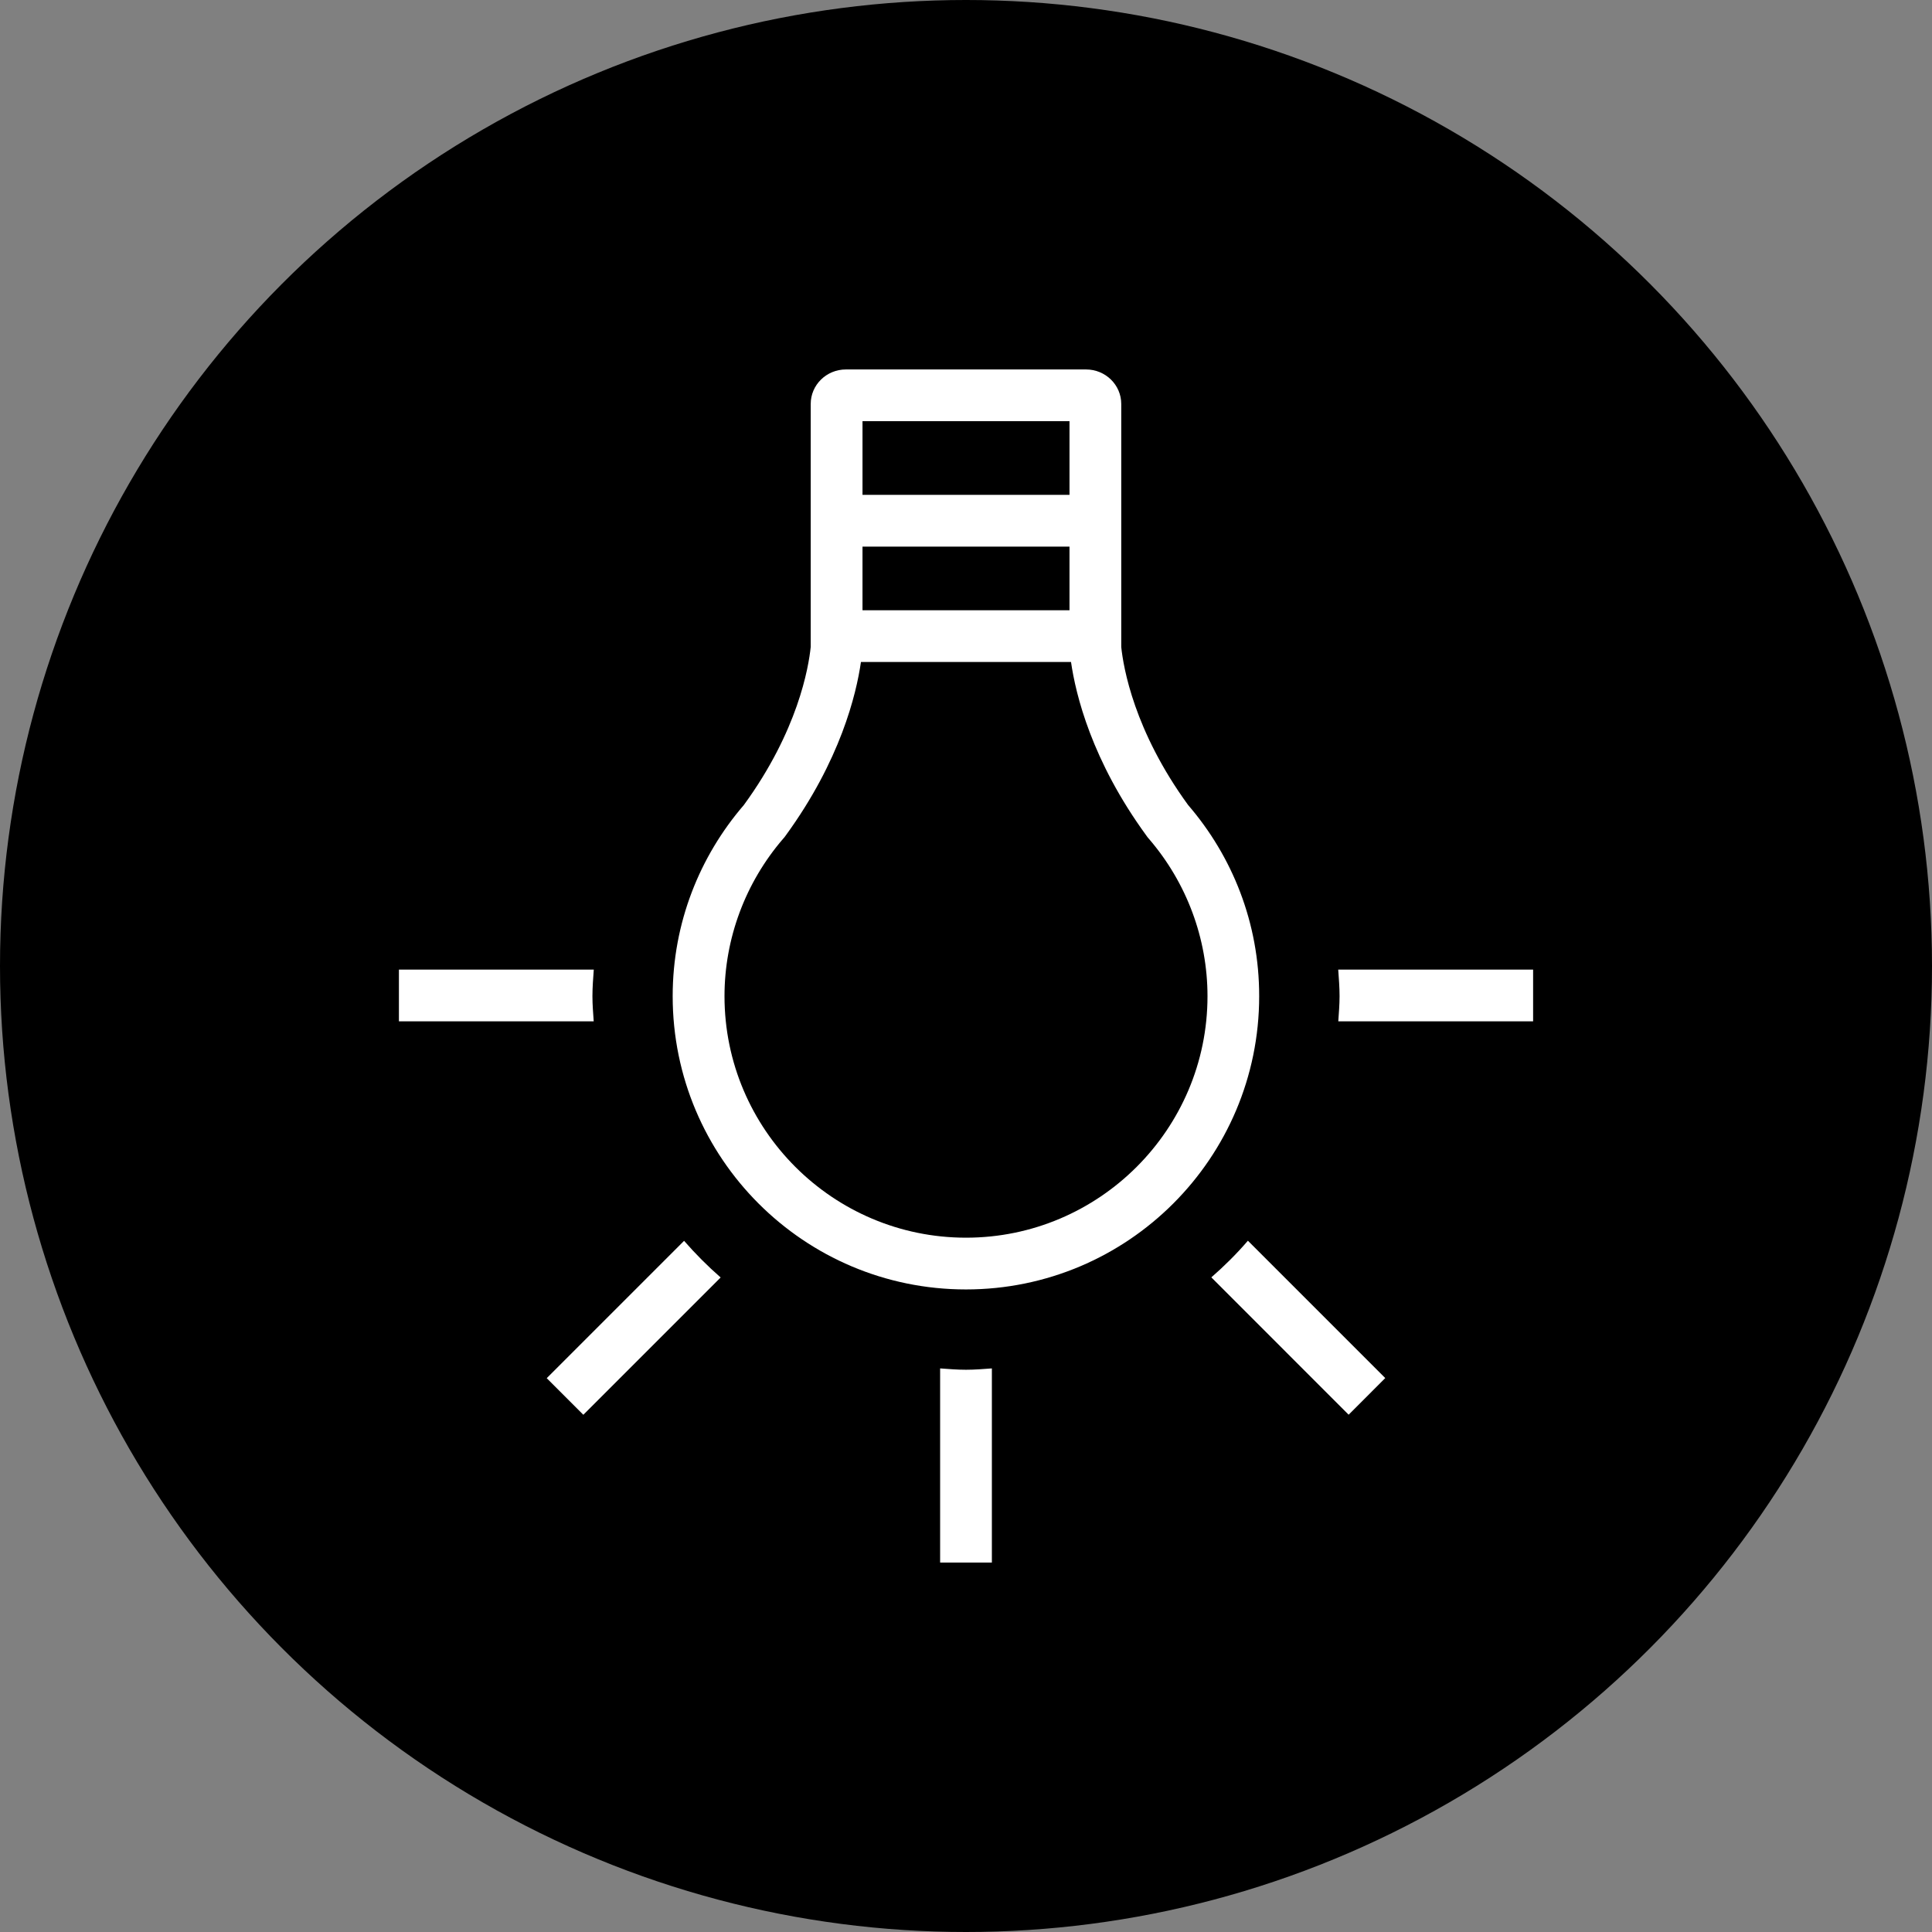 <?xml version="1.0" encoding="utf-8"?>
<!-- Generator: Adobe Illustrator 21.1.0, SVG Export Plug-In . SVG Version: 6.00 Build 0)  -->
<svg version="1.1" id="Layer_1" xmlns="http://www.w3.org/2000/svg" xmlns:xlink="http://www.w3.org/1999/xlink" x="0px" y="0px"
	 viewBox="0 0 56 56" style="enable-background:new 0 0 56 56;" xml:space="preserve">
<rect x="0" y="0" width="56" height="56" fill="#808080" stroke="none"/>
<g>
	<circle cx="28" cy="28" r="28"/>
	<g>
		<path style="fill:#FFFFFF;" d="M34.438,23.334c-1.566-2.15-1.877-3.988-1.938-4.582v-7.043
			c0-0.552-0.456-1-1.02-1h-6.962c-0.563,0-1.019,0.448-1.019,1v7.043
			c-0.061,0.594-0.37,2.432-1.938,4.582c-1.282,1.488-2.063,3.421-2.063,5.541
			c0,4.693,3.805,8.5,8.5,8.5c4.693,0,8.5-3.807,8.5-8.5C36.5,26.755,35.721,24.822,34.438,23.334
			z M31,17.688h-6V15.844h6V17.688z M31,12.208v2.135h-6v-2.135H31z M28,35.875c-3.86,0-7-3.141-7-7
			c0-1.67,0.604-3.291,1.698-4.562l0.04-0.046l0.036-0.049
			c1.584-2.173,2.045-4.089,2.181-5.03h6.089
			c0.136,0.941,0.597,2.857,2.183,5.03l0.035,0.049l0.039,0.046
			C34.396,25.584,35,27.205,35,28.875C35,32.734,31.859,35.875,28,35.875z"/>
		<path style="fill:#FFFFFF;" d="M17.172,28.875c0-0.261,0.021-0.516,0.039-0.771h-5.648v1.5
			h5.646C17.192,29.361,17.172,29.121,17.172,28.875z"/>
		<path style="fill:#FFFFFF;" d="M38.789,28.104c0.018,0.255,0.039,0.51,0.039,0.771
			c0,0.246-0.021,0.486-0.037,0.729H44.438v-1.5H38.789z"/>
		<path style="fill:#FFFFFF;" d="M35.111,37.025l3.98,3.981l1.061-1.062l-3.981-3.981
			C35.843,36.344,35.488,36.697,35.111,37.025z"/>
		<path style="fill:#FFFFFF;" d="M27.25,39.664v5.627h1.5v-5.627
			c-0.249,0.018-0.497,0.039-0.75,0.039S27.499,39.682,27.25,39.664z"/>
		<path style="fill:#FFFFFF;" d="M15.847,39.947l1.061,1.061l3.98-3.98
			c-0.377-0.329-0.73-0.684-1.06-1.062L15.847,39.947z"/>
	</g>
</g>
</svg>
